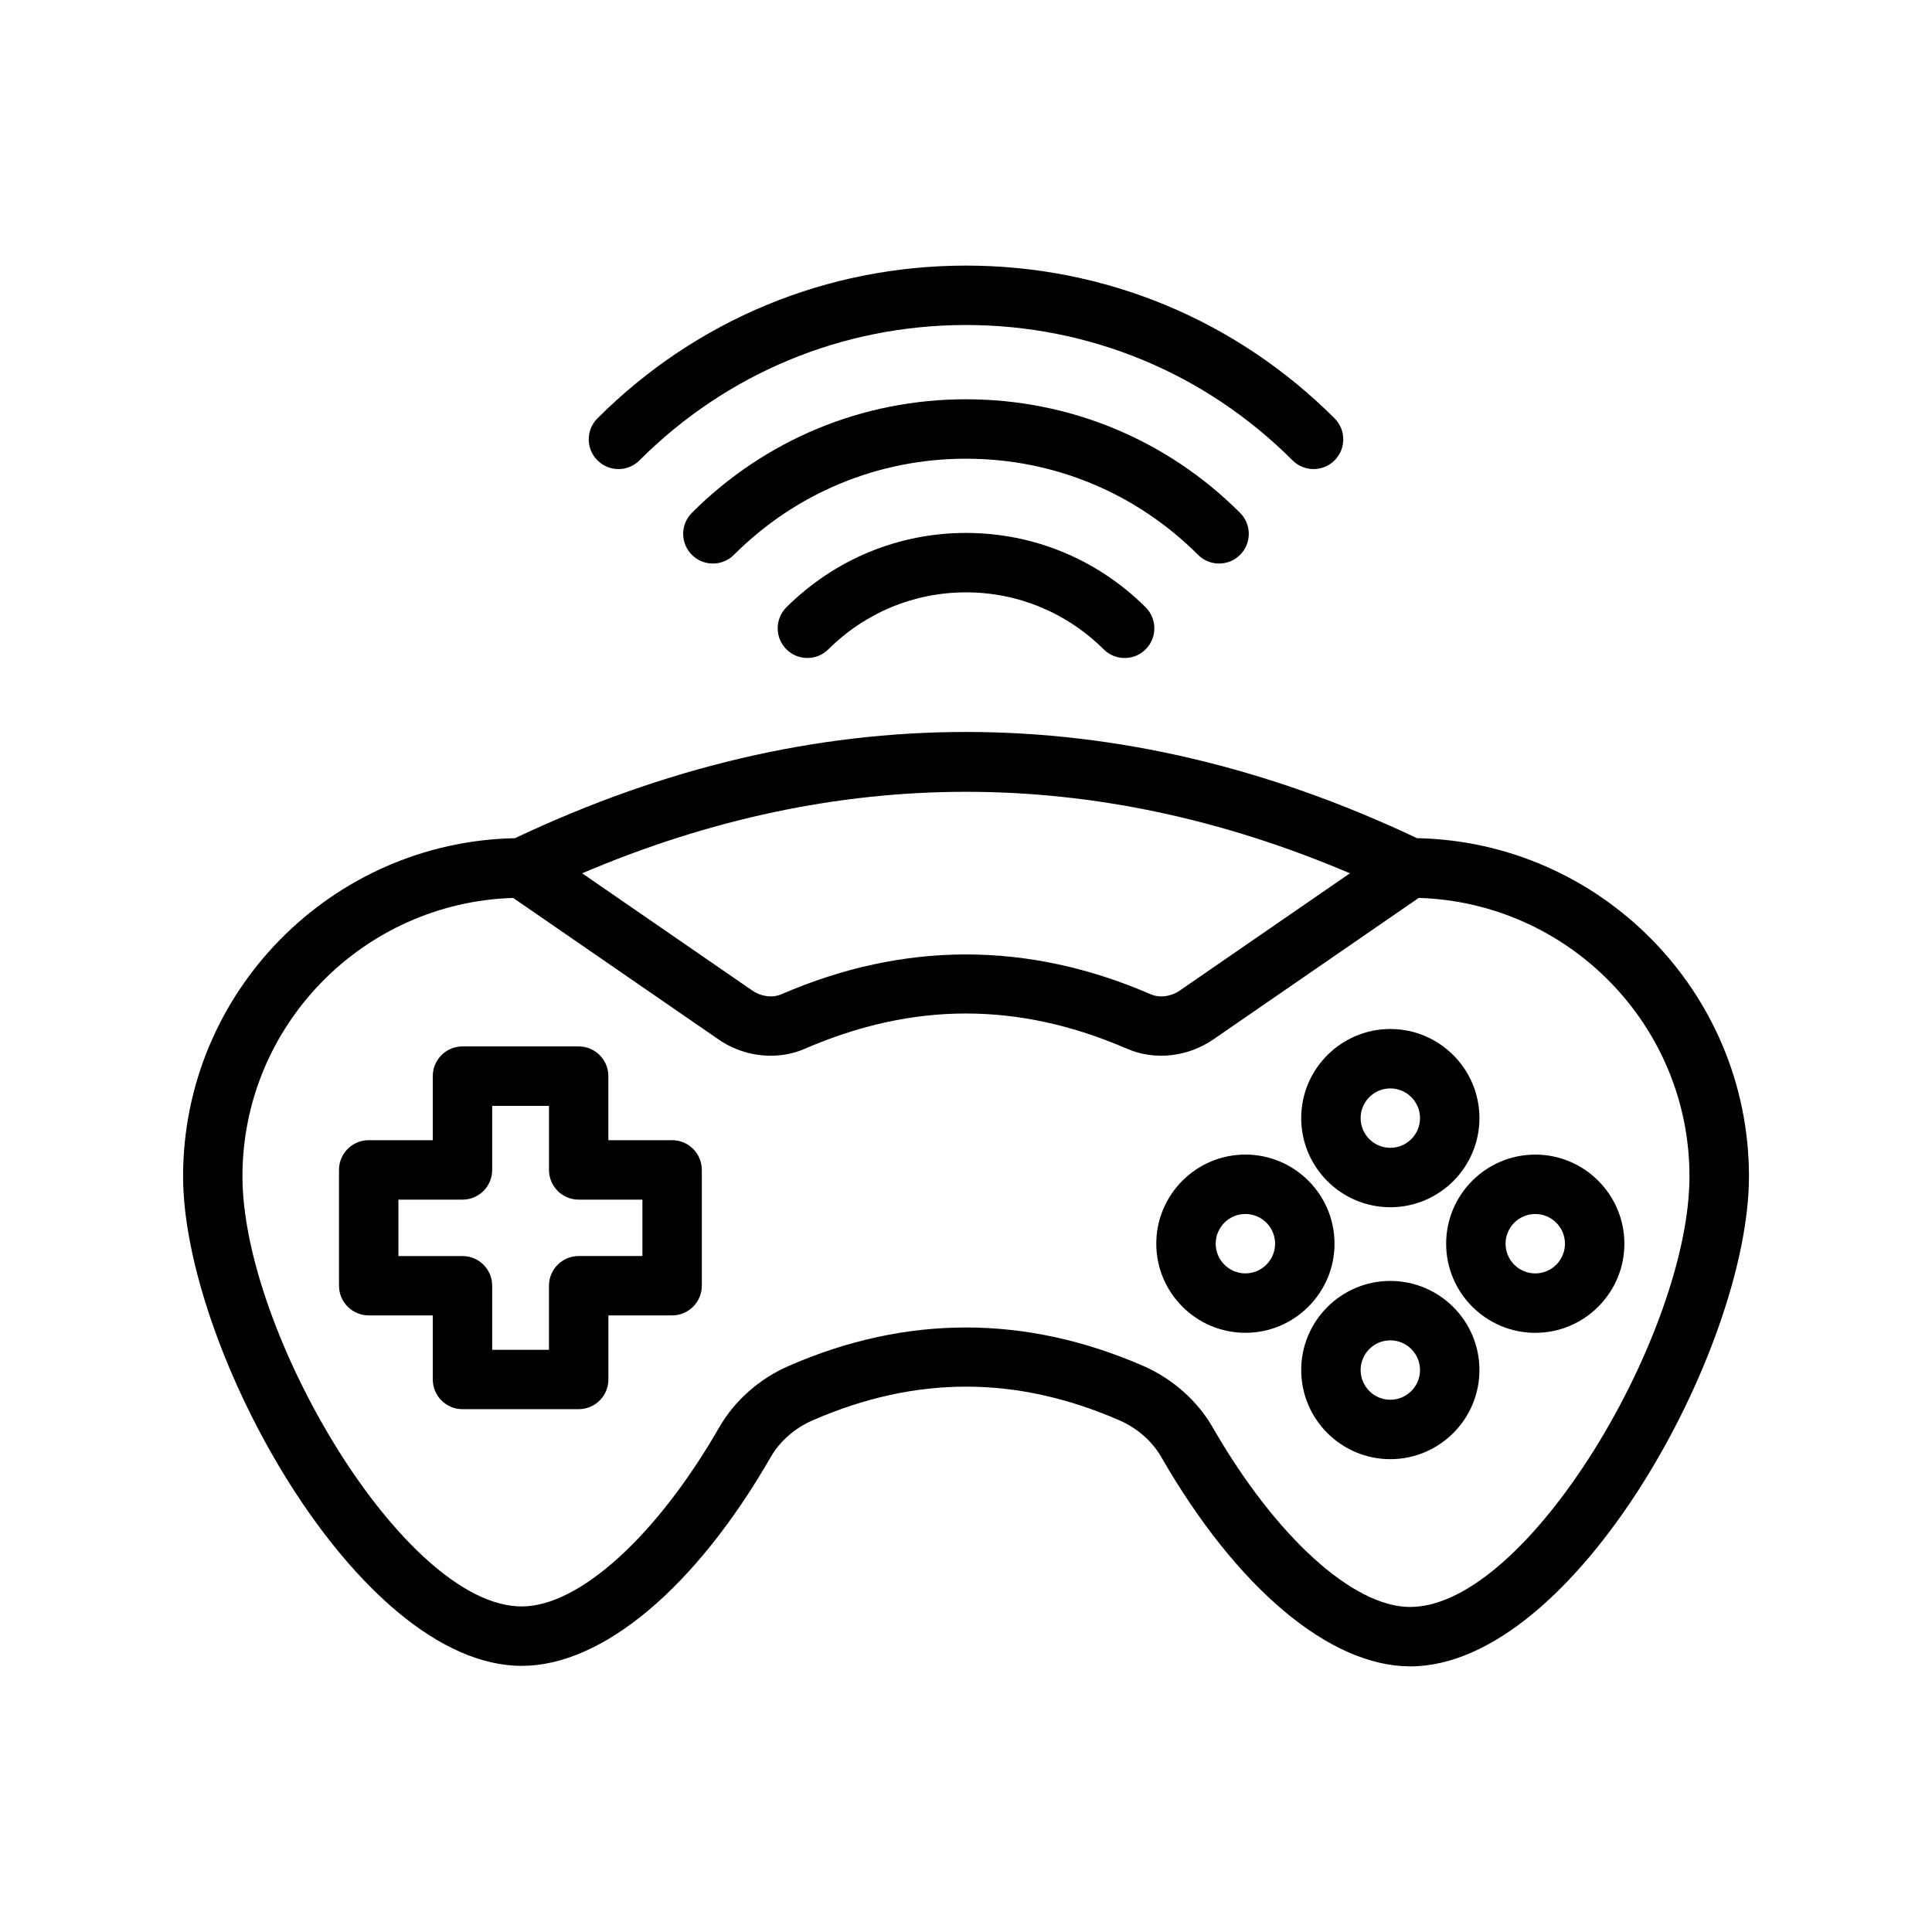 <?xml version="1.0" encoding="UTF-8"?>
<!-- Uploaded to: ICON Repo, www.svgrepo.com, Generator: ICON Repo Mixer Tools -->
<svg fill="#000000" width="800px" height="800px" version="1.1" viewBox="144 144 512 512" xmlns="http://www.w3.org/2000/svg">
 <g>
  <path d="m519.53 366.13c-79.32-37.535-159.74-37.535-239.06 0-48.664 0.969-87.953 40.801-87.953 89.621 0 45.367 46.145 129.72 89.773 129.72 21.355 0 46.02-20.688 65.961-55.332 2.426-4.219 6.375-7.676 11.117-9.738 27.348-11.902 53.938-11.902 81.277-0.008 4.738 2.07 8.691 5.535 11.117 9.754 19.973 34.73 44.633 55.457 65.961 55.457 43.625 0 89.773-84.441 89.773-129.86-0.016-48.82-39.305-88.652-87.969-89.621zm-17.789 9.305-45.066 31.055c-2.394 1.645-5.359 2.023-7.746 0.992-32.457-14.059-65.379-14.059-97.832 0-2.394 1.023-5.359 0.652-7.754-0.992l-45.066-31.055c67.559-28.797 135.89-28.797 203.46 0zm15.969 194.43c-15.16 0-35.691-18.672-52.316-47.57-4.102-7.125-10.66-12.926-18.477-16.336-15.578-6.769-31.25-10.164-46.926-10.164-15.672 0-31.355 3.387-46.918 10.164-7.816 3.402-14.375 9.195-18.477 16.32-16.586 28.828-37.125 47.445-52.316 47.445-31.227 0-74.027-72.707-74.027-113.98 0-39.98 31.992-72.562 71.746-73.785l54.387 37.48c4.148 2.867 9.027 4.336 13.863 4.336 3.117 0 6.211-0.613 9.078-1.859 28.703-12.43 56.602-12.438 85.316 0 7.328 3.188 16.121 2.227 22.938-2.481l54.395-37.48c39.762 1.219 71.754 33.801 71.754 73.785 0.012 41.328-42.781 114.12-74.02 114.12z"/>
  <path d="m512.45 463.93c13.02 0 23.617-10.598 23.617-23.617 0-13.02-10.598-23.617-23.617-23.617s-23.617 10.598-23.617 23.617c0.004 13.023 10.598 23.617 23.617 23.617zm0-31.488c4.344 0 7.871 3.535 7.871 7.871 0 4.336-3.527 7.871-7.871 7.871s-7.871-3.535-7.871-7.871c0-4.336 3.527-7.871 7.871-7.871z"/>
  <path d="m497.66 473.59c0-13.02-10.598-23.617-23.617-23.617s-23.617 10.598-23.617 23.617 10.598 23.617 23.617 23.617 23.617-10.598 23.617-23.617zm-23.617 7.871c-4.344 0-7.871-3.535-7.871-7.871s3.527-7.871 7.871-7.871 7.871 3.535 7.871 7.871-3.527 7.871-7.871 7.871z"/>
  <path d="m550.86 449.98c-13.02 0-23.617 10.598-23.617 23.617s10.598 23.617 23.617 23.617 23.617-10.598 23.617-23.617c-0.004-13.02-10.598-23.617-23.617-23.617zm0 31.488c-4.344 0-7.871-3.535-7.871-7.871s3.527-7.871 7.871-7.871 7.871 3.535 7.871 7.871-3.527 7.871-7.871 7.871z"/>
  <path d="m512.45 483.46c-13.02 0-23.617 10.598-23.617 23.617s10.598 23.617 23.617 23.617 23.617-10.598 23.617-23.617-10.598-23.617-23.617-23.617zm0 31.488c-4.344 0-7.871-3.535-7.871-7.871 0-4.336 3.527-7.871 7.871-7.871s7.871 3.535 7.871 7.871c0.004 4.336-3.523 7.871-7.871 7.871z"/>
  <path d="m322.11 446.16h-16.887v-16.98c0-4.344-3.527-7.871-7.871-7.871h-30.789c-4.344 0-7.871 3.527-7.871 7.871v16.98h-16.98c-4.344 0-7.871 3.527-7.871 7.871v30.691c0 4.344 3.527 7.871 7.871 7.871h16.98v16.98c0 4.344 3.527 7.871 7.871 7.871h30.797c4.344 0 7.871-3.527 7.871-7.871v-16.98h16.887c4.344 0 7.871-3.527 7.871-7.871v-30.691c-0.008-4.344-3.527-7.871-7.879-7.871zm-7.871 30.699h-16.887c-4.344 0-7.871 3.527-7.871 7.871v16.98l-15.043 0.004v-16.98c0-4.344-3.527-7.871-7.871-7.871h-16.98v-14.949h16.98c4.344 0 7.871-3.527 7.871-7.871v-16.98h15.051v16.98c0 4.344 3.527 7.871 7.871 7.871h16.887v14.945z"/>
  <path d="m313.46 266.01c23.137-23.137 53.867-35.879 86.539-35.879 32.668 0 63.41 12.746 86.539 35.871 1.535 1.535 3.551 2.305 5.566 2.305s4.031-0.77 5.566-2.305c3.078-3.078 3.078-8.055 0-11.133-26.109-26.102-60.793-40.484-97.672-40.484s-71.566 14.383-97.668 40.484c-3.078 3.078-3.078 8.055 0 11.133s8.051 3.078 11.129 0.008z"/>
  <path d="m472.63 291.04c3.078-3.07 3.078-8.055 0-11.133-19.406-19.406-45.191-30.094-72.637-30.094-27.434 0-53.23 10.691-72.637 30.094-3.078 3.078-3.078 8.055 0 11.133 1.535 1.535 3.551 2.305 5.566 2.305s4.031-0.77 5.566-2.305c16.438-16.43 38.273-25.48 61.504-25.48 23.23 0 45.074 9.055 61.504 25.48 3.074 3.07 8.055 3.07 11.133 0z"/>
  <path d="m352.42 304.92c-3.086 3.062-3.102 8.047-0.039 11.133 1.535 1.551 3.559 2.32 5.582 2.32 2.008 0 4.016-0.762 5.551-2.289 9.816-9.746 22.773-15.105 36.488-15.105s26.672 5.367 36.496 15.113c3.078 3.062 8.07 3.047 11.133-0.039 3.062-3.086 3.047-8.07-0.047-11.141-12.785-12.691-29.684-19.68-47.578-19.68-17.91-0.004-34.805 6.996-47.586 19.688z"/>
 </g>
</svg>